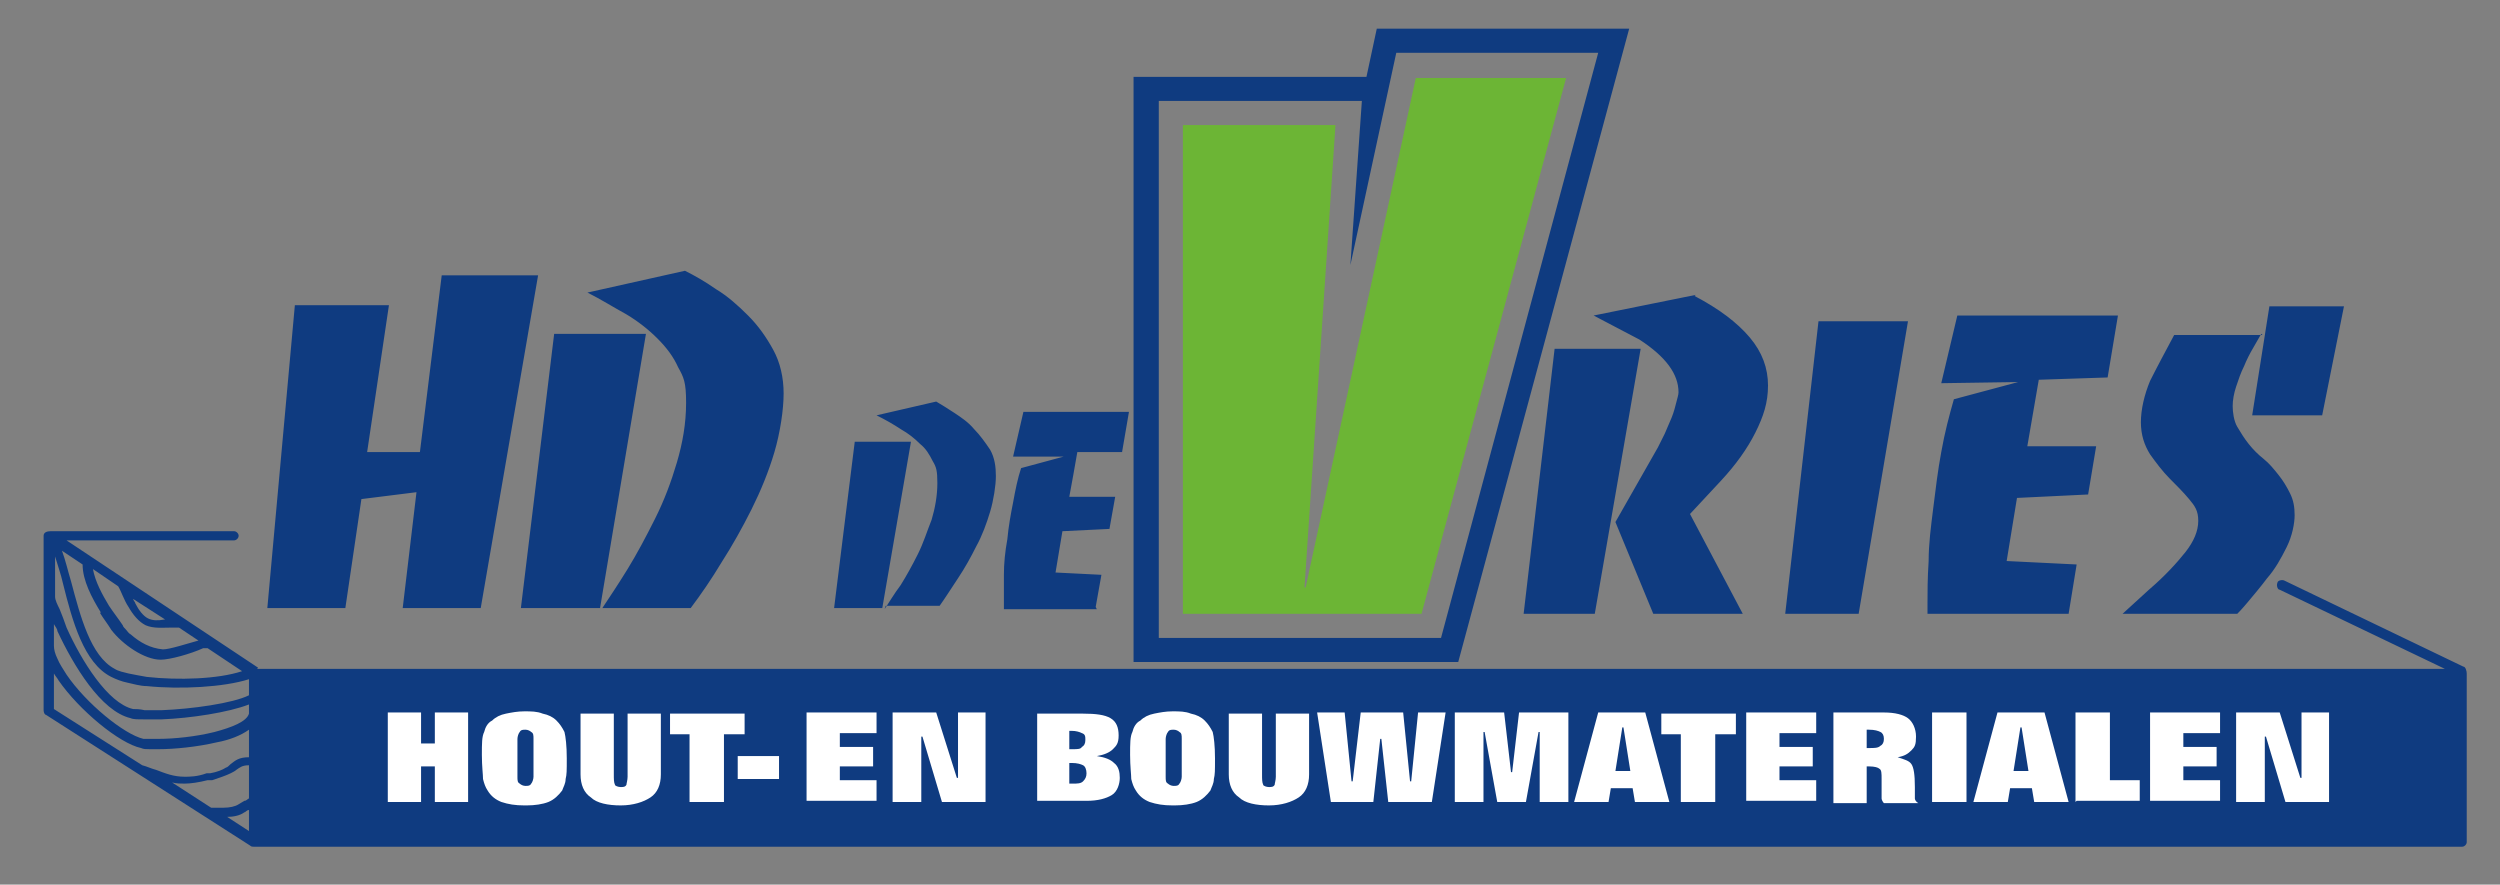 <?xml version="1.0" encoding="UTF-8"?>
<svg xmlns="http://www.w3.org/2000/svg" id="Laag_1" version="1.1" viewBox="0 0 217.9 77.1">
  <rect x="0" y="0" width="217.9" height="77.1" fill="#808080" stroke="none"/>
  <defs>
    <style>
      .st0 {
        fill-rule: evenodd;
      }

      .st0, .st1 {
        fill: #0f3b80;
      }

      .st2 {
        fill: #fff;
      }

      .st3 {
        fill: #6cb535;
      }
    </style>
  </defs>
  <path class="st0" d="M95.6,53.1h-8.1c0,0,0-.1,0-.2,0,0,0-.2,0-.3,0-.7,0-1.5,0-2.5,0-1,.1-2,.3-3.1.1-1.1.3-2.2.5-3.2.2-1.1.4-2.1.7-3l3.7-1h0s-4.4,0-4.4,0l.9-3.9h9.2l-.6,3.5h-3.9c0,.1-.7,3.9-.7,3.9h4l-.5,2.8-4.1.2-.6,3.6,4,.2-.5,2.8ZM74.5,38.5h4.9l-2.5,14.5h-4.2l1.8-14.5ZM77.1,53.1c.4-.6.8-1.3,1.4-2.1.5-.8,1-1.7,1.5-2.7.5-1,.8-2,1.2-3,.3-1,.5-2.1.5-3.2s-.1-1.4-.4-1.9c-.3-.6-.6-1.1-1.1-1.5-.5-.5-1-.9-1.7-1.3-.6-.4-1.3-.8-2.1-1.2l5.2-1.2c.5.3,1,.6,1.6,1,.6.4,1.2.8,1.7,1.4.5.5,1,1.2,1.4,1.8.4.7.5,1.5.5,2.3s-.2,2.1-.5,3.1c-.3,1-.7,2.1-1.2,3-.5,1-1,1.9-1.6,2.8-.6.9-1.1,1.7-1.6,2.4h-4.7ZM25.6,26.6h8.3l-1.9,12.8h4.6l1.9-15.4h8.4l-5,29h-6.8l1.2-10.1-4.8.6-1.4,9.5h-6.8l2.4-26.4ZM48.2,29.1h8.1l-4,23.9h-6.9l2.9-23.9ZM52.5,53c.6-.9,1.4-2.1,2.2-3.4.8-1.3,1.6-2.8,2.4-4.4.8-1.6,1.4-3.2,1.9-4.9.5-1.7.8-3.4.8-5.2s-.2-2.2-.7-3.1c-.4-.9-1-1.7-1.8-2.5-.8-.8-1.7-1.5-2.7-2.1-1.1-.6-2.2-1.3-3.4-1.9l8.5-1.9c.8.4,1.7.9,2.7,1.6,1,.6,1.9,1.4,2.8,2.3.9.9,1.6,1.9,2.2,3,.6,1.1.9,2.4.9,3.8s-.3,3.4-.8,5.1c-.5,1.7-1.2,3.4-2,5-.8,1.6-1.7,3.2-2.6,4.6-.9,1.5-1.8,2.8-2.7,4h-7.7ZM147.7,25.8c2.1,1.1,3.7,2.3,4.8,3.6,1.1,1.3,1.6,2.7,1.6,4.2s-.4,2.7-1.1,4.1c-.7,1.4-1.7,2.8-3,4.2l-2.7,2.9,4.6,8.7h-7.8l-3.3-8,3.7-6.5c.2-.4.4-.8.6-1.2.2-.5.4-.9.6-1.4.2-.5.3-.9.4-1.3.1-.4.2-.7.2-.9,0-1.6-1.1-3.1-3.4-4.6l-4-2.1,8.9-1.8ZM135.6,30.4h7.4l-4,23.1h-6.2l2.7-23.1ZM166.3,28l-4.3,25.5h-6.4l2.9-25.5h7.8ZM180.3,53.5h-12.3c0,0,0-.2,0-.3,0-.1,0-.3,0-.5,0-1,0-2.3.1-3.8,0-1.5.2-3,.4-4.6.2-1.6.4-3.3.7-4.9.3-1.7.7-3.2,1.1-4.6l5.6-1.5h0c0,0-6.7.1-6.7.1l1.4-5.9h14l-.9,5.4-6,.2-1,5.8h6l-.7,4.2-6.2.3-.9,5.5,6.1.3-.7,4.3ZM204.3,26.7l-1.9,9.5h-6.1l1.5-9.5h6.5ZM197.1,29.1c-.2.3-.4.7-.7,1.2-.3.5-.6,1.1-.8,1.6-.3.6-.5,1.2-.7,1.8-.2.6-.3,1.2-.3,1.7s.1,1.3.4,1.8c.3.5.6,1,1,1.5.4.5.8.9,1.3,1.3.5.4.9.9,1.3,1.4.4.5.7,1,1,1.6.3.6.4,1.2.4,1.9s-.2,1.8-.7,2.8c-.5,1-1,1.9-1.7,2.7-.6.8-1.2,1.5-1.7,2.1-.5.6-.8.9-.9,1h-10l2.3-2.1c1.4-1.2,2.4-2.3,3.2-3.3.7-.9,1.1-1.8,1.1-2.7s-.3-1.3-.8-1.9c-.5-.6-1.1-1.2-1.7-1.8-.6-.6-1.2-1.4-1.7-2.1-.5-.8-.8-1.7-.8-2.8s.3-2.4.8-3.6c.6-1.2,1.3-2.5,2.1-4h7.7ZM118.7,8.8l-1,14.3,4-18.5h17.6l-13.7,51h-24.6V8.8h17.7ZM119.1,6.7l.9-4.2h22l-14.9,55.2h-28.3V6.7h20.2Z"></path>
  <polygon class="st3" points="103.1 10.9 116.4 10.9 113.7 51.2 113.8 51.2 123.4 6.8 136.5 6.8 123.9 53.5 103.1 53.5 103.1 30.8 103.1 10.9"></polygon>
  <path class="st1" d="M11.5,61.8h0M21.7,60.5v-1.3c-2.2.7-6,.9-8.9.6-.6,0-1.2-.2-1.7-.3-.5-.1-1-.3-1.4-.5h0s0,0,0,0h0s0,0,0,0c-2.4-1.2-3.4-4.9-4.2-8.1-.2-.9-.5-1.7-.7-2.4v3.4s0,0,0,.1h0s0,0,0,0c0,.3.2.7.4,1.1.2.5.4,1,.6,1.6,1.3,2.9,3.6,6.6,5.8,7.1h0c.2,0,.6,0,1,.1.4,0,1,0,1.5,0,2.6-.1,6.2-.6,7.6-1.3ZM21.7,62.3v-.9c-1.8.7-5.1,1.2-7.6,1.3-.6,0-1.1,0-1.6,0-.5,0-.9,0-1.1-.1h0c-2.6-.6-5-4.6-6.4-7.6,0-.2-.2-.4-.3-.6v1.7c0,0,0,.1,0,.2h0s0,0,0,0c0,.3.1.7.3,1.1.2.5.5.9.8,1.4,1.7,2.5,5,5.2,6.7,5.6.3,0,.7,0,1.3,0,1.4,0,3.3-.2,4.9-.6,1.5-.4,2.8-.9,3-1.6ZM21.7,65.9v-2.3c-.7.5-1.7.9-2.8,1.1-1.7.4-3.7.6-5.1.6s-1.2,0-1.5-.1c-1.9-.4-5.4-3.3-7.2-5.9-.1-.2-.3-.4-.4-.6v3.1l7.7,4.9s0,0,0,0c.4.1.8.3,1.2.4.8.3,1.5.6,2.5.6h0c.4,0,1.1,0,1.9-.3.1,0,.2,0,.3,0,.6-.1,1.1-.3,1.4-.5.1,0,.3-.2.4-.3.4-.3.7-.6,1.6-.6s0,0,0,0ZM21.7,69.6v-2.9s0,0,0,0c-.6,0-.8.2-1.1.4-.1.1-.3.2-.5.3-.4.2-1,.4-1.6.6-.1,0-.3,0-.4,0-.8.2-1.5.3-2,.3h0s0,0,0,0c-.4,0-.7,0-1.1-.1l3.4,2.2c0,0,.1,0,.2,0h.5c.1,0,.2,0,.4,0,.5,0,1-.1,1.3-.3h0c.2-.1.3-.2.5-.3h0c.2,0,.3-.2.4-.2ZM21.7,72.6v-2h0s0,0,0,0c-.2,0-.3.2-.4.2h0c-.4.3-1,.4-1.5.4l2,1.3ZM14.4,54l-2.8-1.8c0,.1.2.3.2.4.3.6.7,1.1,1.1,1.3h0s0,0,0,0c.4.2.9.2,1.4.1ZM17.4,55.9l-1.8-1.2c-.2,0-.4,0-.6,0-.8,0-1.6.1-2.3-.2h0s0,0,0,0h0s0,0,0,0c-.6-.3-1.1-.9-1.5-1.6-.4-.6-.6-1.3-.9-1.8l-2.2-1.5c.2,1.1.8,2.2,1.4,3.2.4.6.8,1.1,1.2,1.7h0s0,0,0,0c0,.1.2.3.3.4h0c.1.1.2.3.4.4h0s0,0,0,0c.8.7,1.7,1.2,2.8,1.3.6,0,2.1-.5,3.2-.8ZM8.8,53.4c-.8-1.3-1.6-2.8-1.6-4.2l-1.8-1.2c.3.8.5,1.7.8,2.7.8,3,1.7,6.5,3.8,7.6h0s0,0,0,0h0c.3.2.8.3,1.2.4.5.1,1,.2,1.6.3,2.7.3,6.2.2,8.3-.5l-3-2h-.4c-1.1.5-2.9,1-3.7,1,0,0,0,0,0,0-1.4,0-3.3-1.3-4.3-2.6-.3-.5-.7-1-1-1.5M22.4,58.3h190.7l-14.4-6.9c-.2,0-.3-.4-.2-.6,0-.2.4-.3.6-.2l15.6,7.5c.2,0,.3.4.3.6v14.7c0,.2-.2.4-.4.4H22.1c-.1,0-.2,0-.3-.1l-17.8-11.4c-.1,0-.2-.2-.2-.4h0v-15.2c0-.3.3-.4.6-.4h16c.2,0,.4.2.4.4s-.2.4-.4.4H5.8s16.7,11.1,16.7,11.1Z"></path>
  <path class="st2" d="M194.9,69.9v-7.8h3.8l1.8,5.7h.1v-5.7c-.1,0,2.4,0,2.4,0v7.8h-3.8l-1.7-5.7h-.1v5.7c0,0-2.4,0-2.4,0ZM187.4,69.9v-7.8h6.1v1.8h-3.2v1.2h2.9v1.7h-2.9v1.2h3.2v1.8h-6.1ZM180.9,69.9v-7.8h3v5.9h2.6v1.8h-5.5ZM175.4,67.2h1.4l-.6-3.8h-.1l-.6,3.8ZM172,69.9l2.1-7.8h4.1l2.1,7.8h-3l-.2-1.2h-1.9l-.2,1.2h-3ZM168.4,69.9v-7.8h3v7.8h-3ZM159.8,69.9v-7.8h4.4c1,0,1.7.2,2.1.5.4.3.7.9.7,1.6s-.1.9-.4,1.2c-.3.3-.6.5-1.2.6h0c.6.2,1,.3,1.2.6.2.3.3.9.3,2s0,.1,0,.2c0,0,0,.1,0,.2,0,.2,0,.4,0,.6,0,.1.1.3.3.4h-3c-.1-.1-.2-.3-.2-.4,0-.1,0-.3,0-.6s0-.3,0-.5c0-.2,0-.4,0-.6,0-.5,0-.8-.2-.9-.1-.1-.4-.2-.9-.2h-.2v3.2h-2.9ZM162.7,65.2s0,0,.1,0c0,0,.1,0,.1,0,.5,0,.8,0,1-.2.2-.1.3-.3.3-.6s-.1-.5-.3-.6c-.2-.1-.5-.2-1-.2s0,0-.1,0c0,0-.1,0-.1,0v1.6ZM152.2,69.9v-7.8h6.1v1.8h-3.2v1.2h2.9v1.7h-2.9v1.2h3.2v1.8h-6.1ZM144.9,62.2h6.4v1.8h-1.8v5.9h-3v-5.9h-1.7v-1.8ZM140.7,67.2h1.4l-.6-3.8h-.1l-.6,3.8ZM137.2,69.9l2.1-7.8h4.1l2.1,7.8h-3l-.2-1.2h-1.9l-.2,1.2h-3ZM126.8,69.9v-7.8h4.3l.6,5.2h.1l.6-5.2h4.3v7.8h-2.5v-6.1h-.1l-1.1,6.1h-2.5l-1.1-6.1h-.1v6.1h-2.5ZM116,69.9l-1.2-7.8h2.4l.6,6h.1l.7-6h3.7l.6,6h.1l.6-6h2.4l-1.2,7.8h-3.8l-.6-5.5h-.1l-.6,5.5h-3.8ZM111.2,62.2h2.9v5.3c0,.9-.3,1.6-.9,2-.6.4-1.5.7-2.6.7s-2.1-.2-2.6-.7c-.6-.4-.9-1.1-.9-2v-5.3h2.9v5.3c0,.4,0,.7.1.9,0,.1.3.2.5.2s.4,0,.5-.2c0-.1.1-.4.1-.7v-5.4ZM101.6,67.7c0,.3,0,.5.2.6.1.1.3.2.5.2s.4,0,.5-.2c.1-.1.2-.4.2-.6v-3.3c0-.3,0-.5-.2-.6-.1-.1-.3-.2-.5-.2s-.4,0-.5.2c-.1.1-.2.4-.2.6v3.3ZM102.2,70.2c-.8,0-1.4-.1-2-.3-.5-.2-.9-.5-1.2-1-.2-.3-.3-.6-.4-1,0-.4-.1-1.1-.1-2.1s0-1.6.2-2c.1-.4.3-.8.7-1,.3-.3.7-.5,1.2-.6.5-.1,1-.2,1.6-.2s1.1,0,1.6.2c.5.1.9.3,1.2.6.3.3.5.6.7,1,.1.4.2,1.2.2,2.3s0,1.4-.1,1.8c0,.4-.2.7-.3,1-.3.4-.7.8-1.2,1-.5.2-1.2.3-1.9.3ZM90.4,62.2h4c1.1,0,1.9.1,2.4.4.5.3.7.8.7,1.5s-.2.9-.5,1.2c-.3.3-.8.5-1.4.6h0c.7.1,1.2.3,1.5.6.4.3.5.8.5,1.3s-.2,1.2-.7,1.5c-.5.3-1.2.5-2.2.5h-4.3v-7.8ZM93.2,63.7v1.6s0,0,.1,0c0,0,0,0,.2,0,.4,0,.7,0,.8-.2.2-.1.3-.3.3-.6s0-.5-.3-.6c-.2-.1-.5-.2-.9-.2s-.1,0-.2,0c0,0,0,0-.1,0ZM93.2,66.5v1.8s0,0,.1,0c0,0,0,0,.2,0,.4,0,.7,0,.9-.2.2-.2.3-.4.3-.7s-.1-.6-.3-.7c-.2-.1-.5-.2-1-.2s0,0-.1,0c0,0,0,0-.1,0ZM77.8,69.9v-7.8h3.8l1.8,5.7h.1v-5.7c-.1,0,2.4,0,2.4,0v7.8h-3.8l-1.7-5.7h-.1v5.7c0,0-2.4,0-2.4,0ZM70.3,69.9v-7.8h6.1v1.8h-3.2v1.2h2.9v1.7h-2.9v1.2h3.2v1.8h-6.1ZM64.3,67.9v-2h3.6v2h-3.6ZM58.5,62.2h6.4v1.8h-1.8v5.9h-3v-5.9h-1.7v-1.8ZM54.7,62.2h2.9v5.3c0,.9-.3,1.6-.9,2-.6.4-1.5.7-2.6.7s-2.1-.2-2.6-.7c-.6-.4-.9-1.1-.9-2v-5.3h2.9v5.3c0,.4,0,.7.1.9,0,.1.3.2.5.2s.4,0,.5-.2c0-.1.1-.4.1-.7v-5.4ZM45.1,67.7c0,.3,0,.5.2.6.1.1.3.2.5.2s.4,0,.5-.2c.1-.1.2-.4.2-.6v-3.3c0-.3,0-.5-.2-.6-.1-.1-.3-.2-.5-.2s-.4,0-.5.2c-.1.1-.2.4-.2.6v3.3ZM45.7,70.2c-.8,0-1.4-.1-2-.3-.5-.2-.9-.5-1.2-1-.2-.3-.3-.6-.4-1,0-.4-.1-1.1-.1-2.1s0-1.6.2-2c.1-.4.3-.8.7-1,.3-.3.7-.5,1.2-.6.5-.1,1-.2,1.6-.2s1.1,0,1.6.2c.5.1.9.3,1.2.6.3.3.5.6.7,1,.1.4.2,1.2.2,2.3s0,1.4-.1,1.8c0,.4-.2.7-.3,1-.3.4-.7.8-1.2,1-.5.2-1.2.3-1.9.3ZM33.8,69.9v-7.8h2.9v2.7h1.2v-2.7h2.9v7.8h-2.9v-3.1h-1.2v3.1h-2.9Z"></path>
</svg>
